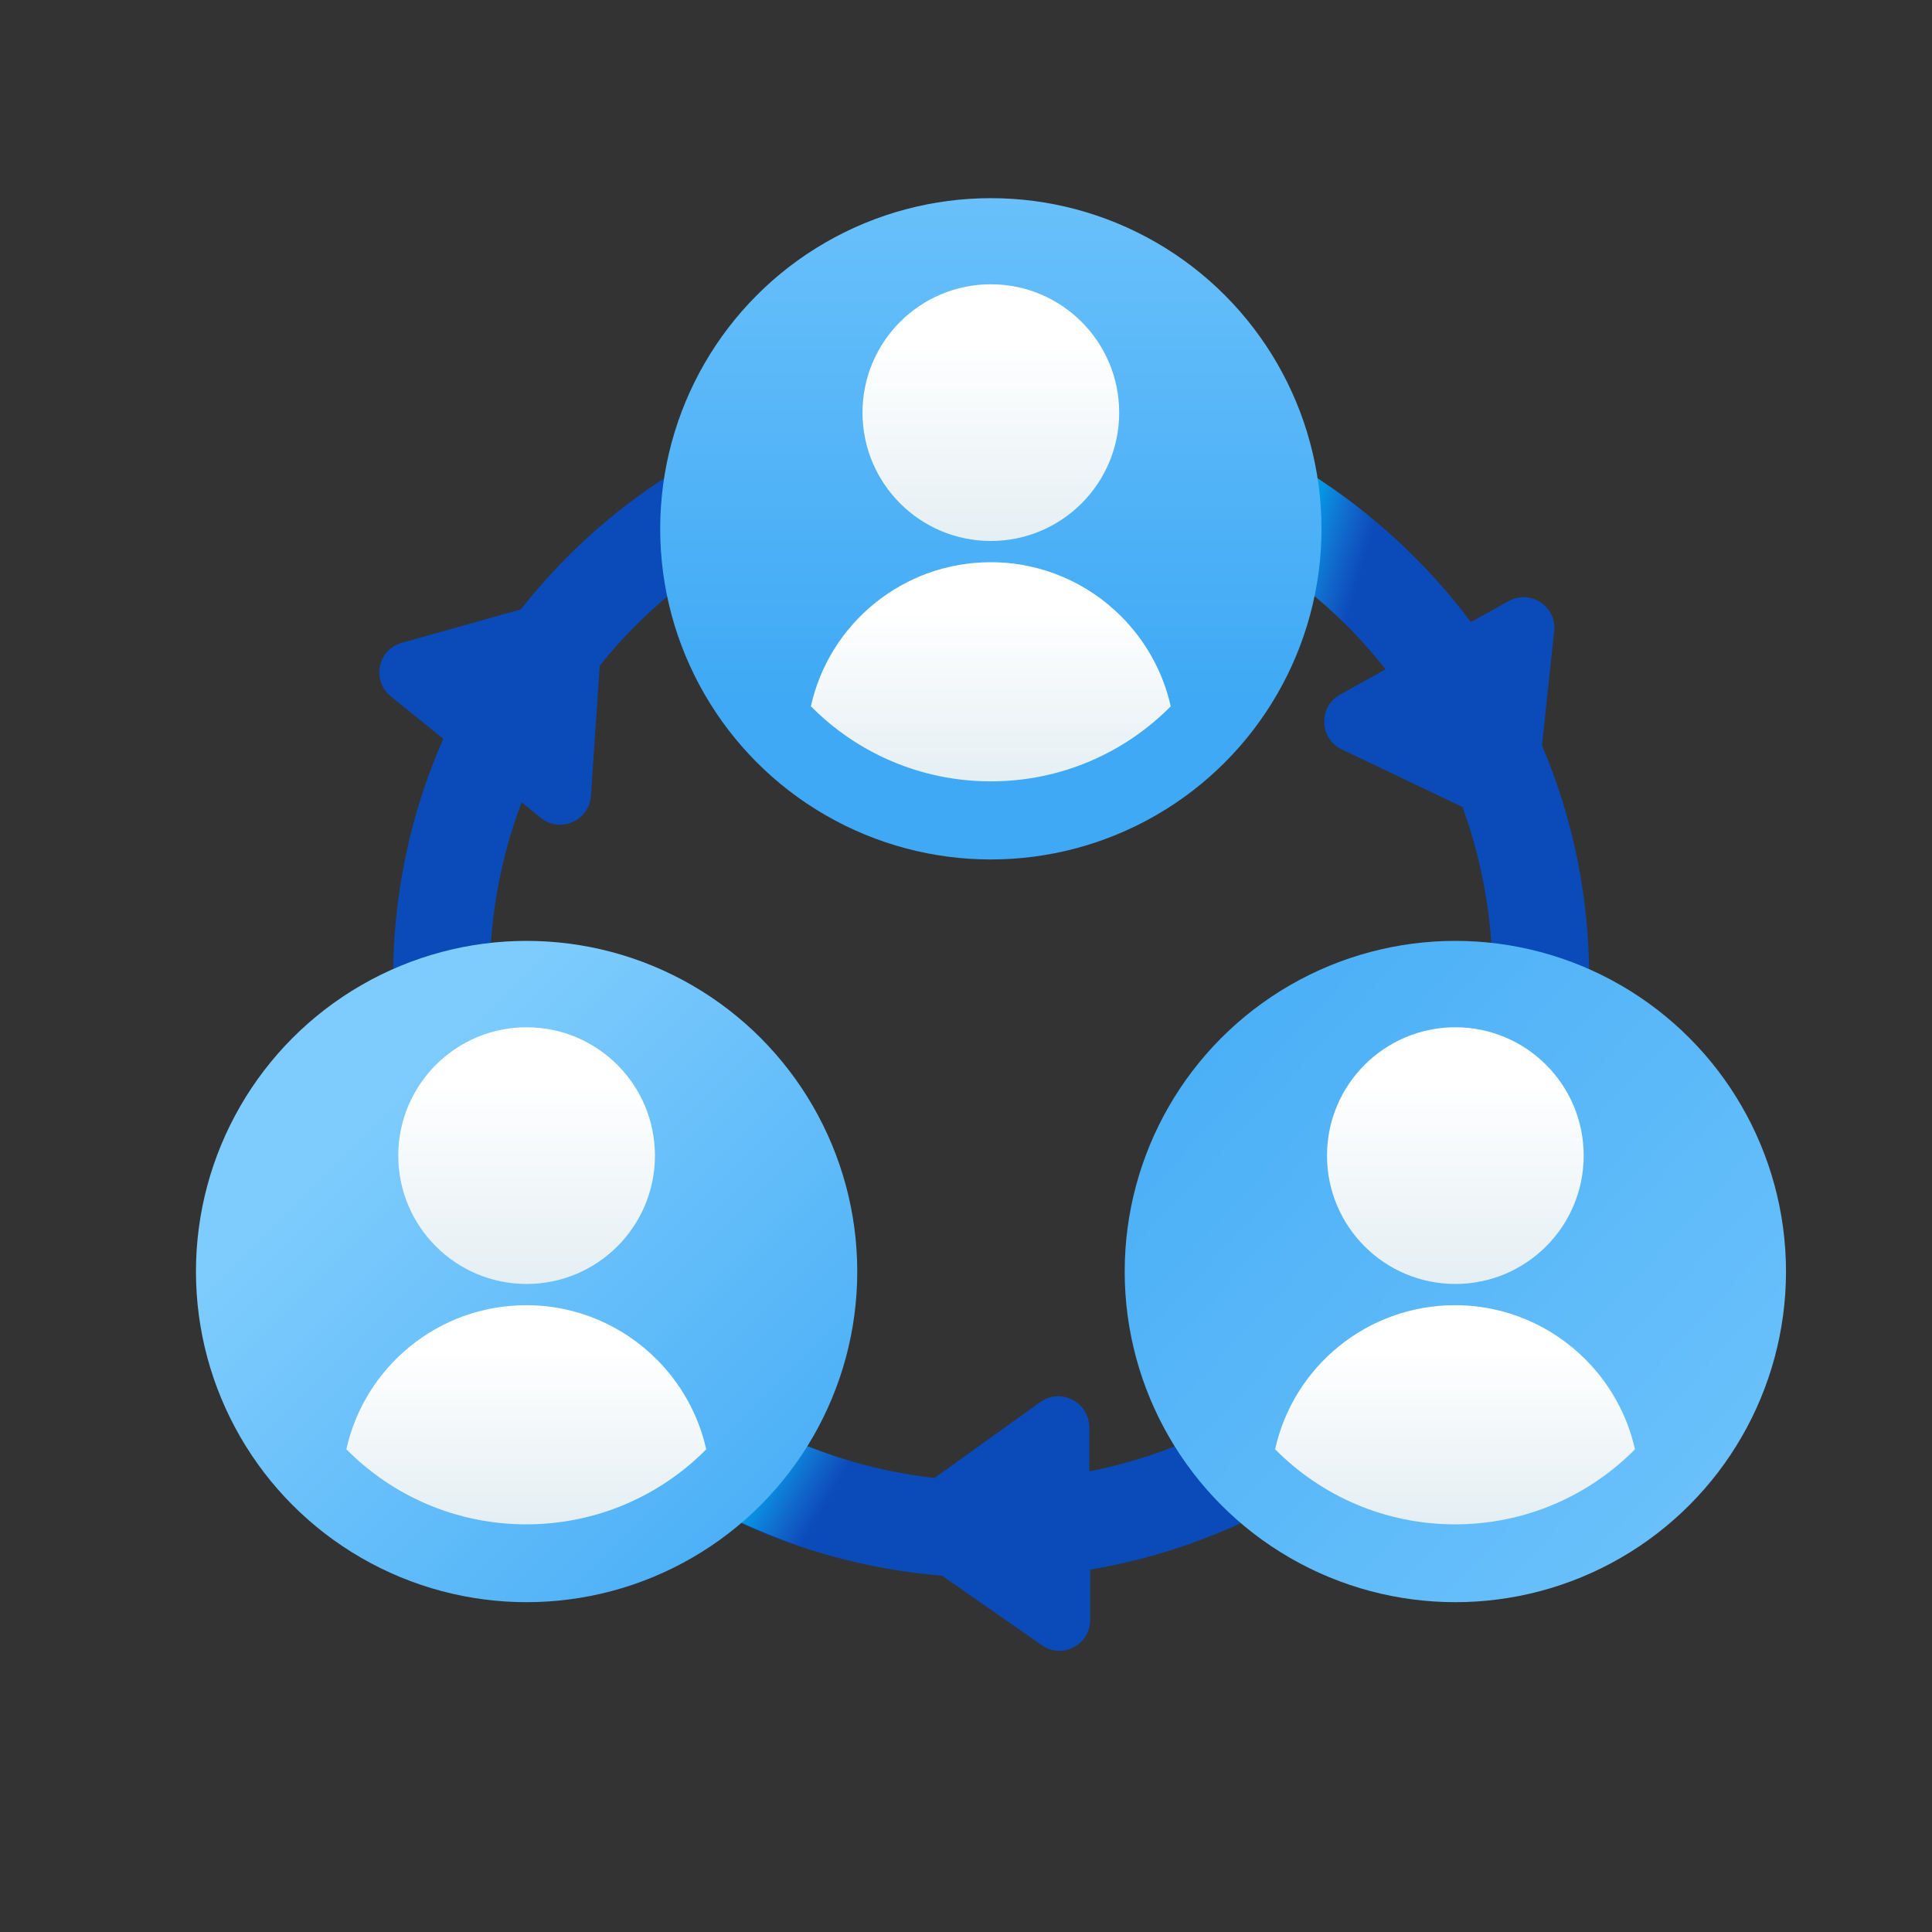 <?xml version="1.0" encoding="UTF-8"?><svg id="Layer_1" xmlns="http://www.w3.org/2000/svg" xmlns:xlink="http://www.w3.org/1999/xlink" viewBox="0 0 70 70"><rect x="0" y="0" width="70" height="70" fill="#333333" stroke="none"/><defs><style>.cls-1{fill:url(#New_Gradient_Swatch);}.cls-2{fill:url(#linear-gradient);}.cls-3{fill:#0a4ab9;}.cls-4{fill:url(#New_Gradient_Swatch_3);}.cls-5{fill:url(#New_Gradient_Swatch-2);}.cls-6{fill:url(#linear-gradient-3);}.cls-7{fill:url(#linear-gradient-4);}.cls-8{fill:url(#linear-gradient-2);}.cls-9{fill:url(#linear-gradient-6);}.cls-10{fill:url(#linear-gradient-5);}.cls-11{fill:url(#New_Gradient_Swatch_3-2);}.cls-12{fill:url(#New_Gradient_Swatch_3-3);}</style><linearGradient id="New_Gradient_Swatch" x1="46.95" y1="103.18" x2="44.2" y2="102.37" gradientTransform="translate(2.04 -81.24)" gradientUnits="userSpaceOnUse"><stop offset="0" stop-color="#2b89e2" stop-opacity="0"/><stop offset=".86" stop-color="#009fe8"/></linearGradient><linearGradient id="New_Gradient_Swatch-2" x1="28.14" y1="135.37" x2="25.62" y2="133.9" xlink:href="#New_Gradient_Swatch"/><linearGradient id="New_Gradient_Swatch_3" x1="11.55" y1="121.4" x2="29.8" y2="139.65" gradientTransform="translate(2.04 -81.24)" gradientUnits="userSpaceOnUse"><stop offset="0" stop-color="#7eccfd"/><stop offset="1" stop-color="#3fa9f5"/></linearGradient><linearGradient id="New_Gradient_Swatch_3-2" x1="74.18" y1="65.94" x2="36.02" y2="30.61" gradientTransform="matrix(1, 0, 0, 1, 0, 0)" xlink:href="#New_Gradient_Swatch_3"/><linearGradient id="New_Gradient_Swatch_3-3" x1="35.9" y1="-1.94" x2="35.9" y2="25.52" gradientTransform="matrix(1, 0, 0, 1, 0, 0)" xlink:href="#New_Gradient_Swatch_3"/><linearGradient id="linear-gradient" x1="33.73" y1="93.68" x2="33.73" y2="101.72" gradientTransform="translate(2.04 -81.24)" gradientUnits="userSpaceOnUse"><stop offset="0" stop-color="#fff"/><stop offset="1" stop-color="#e2edf2"/></linearGradient><linearGradient id="linear-gradient-2" y1="103.35" y2="110.21" xlink:href="#linear-gradient"/><linearGradient id="linear-gradient-3" x1="50.49" y1="120.5" x2="50.49" y2="128.53" xlink:href="#linear-gradient"/><linearGradient id="linear-gradient-4" x1="50.49" y1="130.16" x2="50.49" y2="137.02" xlink:href="#linear-gradient"/><linearGradient id="linear-gradient-5" x1="16.97" y1="120.5" x2="16.97" y2="128.53" xlink:href="#linear-gradient"/><linearGradient id="linear-gradient-6" x1="16.97" y1="130.16" x2="16.97" y2="137.02" xlink:href="#linear-gradient"/></defs><path class="cls-3" d="m29.04,18.64c.82-.34,1.25-1.25.98-2.09l-.02-.06c-.3-.96-1.36-1.46-2.29-1.08-3.45,1.41-6.53,3.73-8.84,6.67l-4.31,1.21c-.87.24-1.11,1.37-.4,1.94l1.9,1.54c-1.2,2.72-1.82,5.67-1.82,8.71,0,.82.05,1.63.14,2.44.11,1,1.06,1.69,2.04,1.49h.07c.88-.19,1.46-1.01,1.36-1.9-.07-.67-.11-1.35-.11-2.03,0-2.22.39-4.38,1.16-6.41l.69.56c.7.57,1.76.11,1.82-.79l.32-4.72c1.93-2.41,4.48-4.31,7.33-5.48Z"/><path class="cls-3" d="m48.59,50.72c-.57-.69-1.57-.81-2.31-.3-2.05,1.42-4.37,2.41-6.81,2.89v-1.61c-.02-.9-1.04-1.43-1.78-.9l-3.83,2.75c-2.99-.34-5.86-1.42-8.33-3.13-.74-.51-1.74-.39-2.31.3l-.04.05c-.64.77-.49,1.93.34,2.51,3.13,2.18,6.8,3.5,10.61,3.81l3.62,2.52c.74.52,1.76-.02,1.75-.92v-1.82c3.14-.53,6.16-1.75,8.79-3.59.83-.57.98-1.73.34-2.51l-.04-.05h0Z"/><path class="cls-3" d="m55.87,27.01l.44-4.14c.1-.9-.86-1.53-1.65-1.09l-1.37.76s-.01-.02-.02-.03c-2.35-3.14-5.56-5.61-9.17-7.1-.93-.38-1.99.11-2.29,1.08l-.02.06c-.26.85.16,1.76.98,2.09,2.9,1.19,5.49,3.14,7.43,5.61l-1.65.92c-.79.44-.75,1.59.06,1.98l4.38,2.09c.72,1.98,1.09,4.08,1.09,6.23,0,.68-.04,1.36-.11,2.03-.1.89.49,1.71,1.36,1.89h.07c.99.21,1.93-.48,2.04-1.48.09-.81.14-1.62.14-2.44,0-2.96-.58-5.82-1.72-8.48h0Z"/><path class="cls-1" d="m46.32,16.48c.22.88.34,1.78.34,2.68,0,.53-.04,1.06-.12,1.59,1.37.99,2.62,2.18,3.67,3.51l-1.65.92c-.79.44-.75,1.59.06,1.98l.24.11c1.32-2.1,2.14-4.55,2.3-7.18-1.44-1.42-3.07-2.64-4.84-3.61Z"/><path class="cls-5" d="m32.53,53.34c-1.53-.29-3.01-.77-4.42-1.44-.66,1.02-1.49,1.93-2.46,2.67,1.48.79,3.05,1.41,4.67,1.85.86-.93,1.6-1.97,2.2-3.08h0Z"/><circle class="cls-4" cx="19.08" cy="46.07" r="11.98"/><circle class="cls-11" cx="52.73" cy="46.07" r="11.98"/><circle class="cls-12" cx="35.9" cy="19.16" r="11.98"/><circle class="cls-2" cx="35.9" cy="14.95" r="4.65"/><path class="cls-8" d="m42.42,25.59c-1.66,1.68-3.97,2.72-6.52,2.72s-4.86-1.04-6.52-2.72c.66-2.99,3.33-5.22,6.52-5.22,1.84,0,3.51.75,4.72,1.96.88.88,1.52,2.01,1.8,3.27Z"/><circle class="cls-6" cx="52.73" cy="41.87" r="4.65"/><path class="cls-7" d="m59.24,52.51c-1.66,1.68-3.97,2.72-6.52,2.72s-4.86-1.04-6.52-2.72c.66-2.99,3.33-5.22,6.52-5.22,1.84,0,3.51.75,4.72,1.96.88.88,1.52,2.01,1.8,3.27Z"/><circle class="cls-10" cx="19.08" cy="41.87" r="4.65"/><path class="cls-9" d="m25.59,52.51c-1.66,1.68-3.97,2.72-6.52,2.72s-4.86-1.04-6.52-2.72c.66-2.99,3.33-5.22,6.52-5.22,1.84,0,3.51.75,4.72,1.96.88.88,1.52,2.01,1.8,3.27h0Z"/></svg>